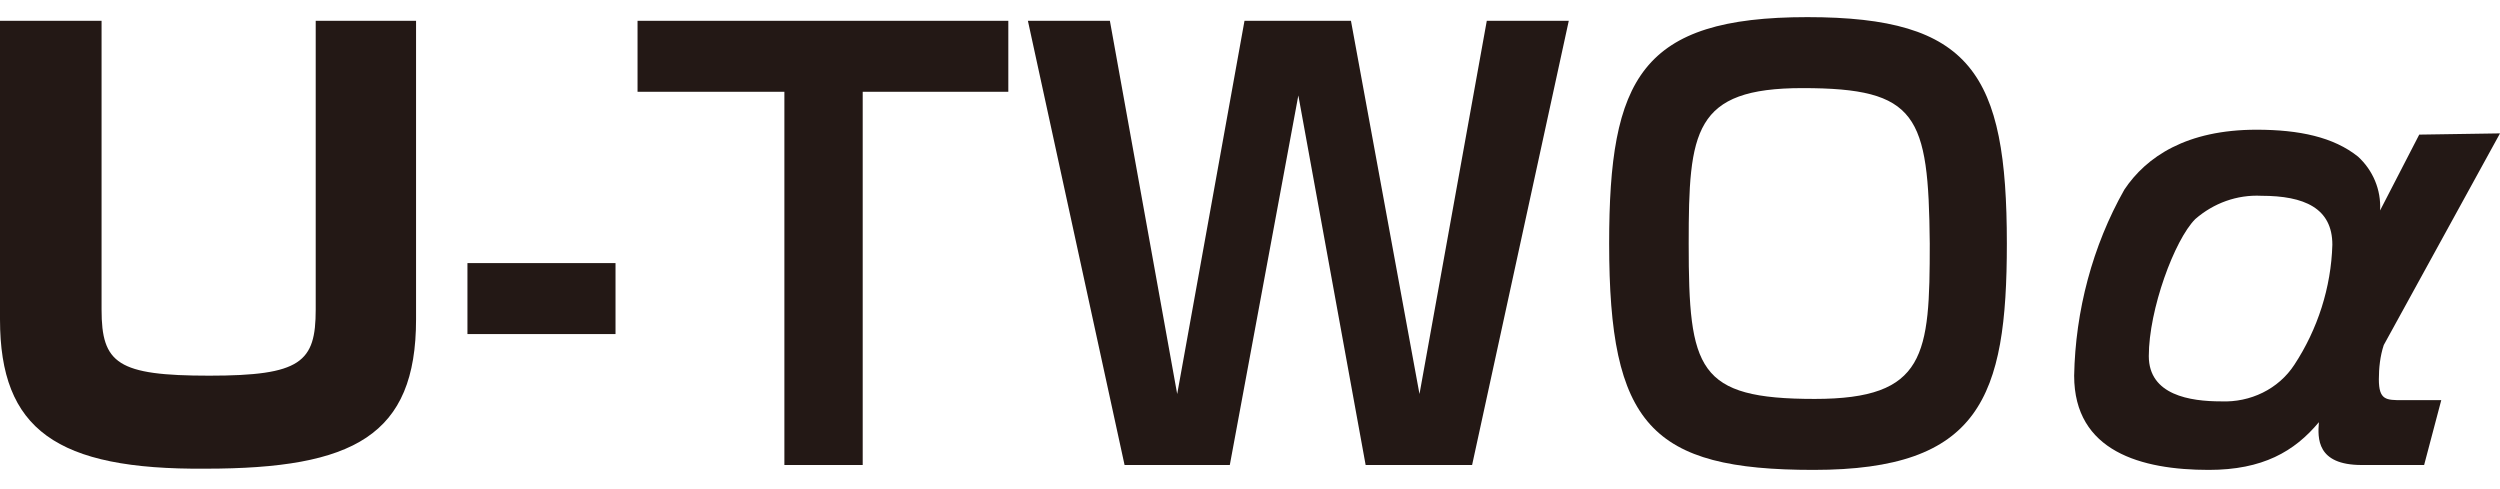 <?xml version="1.0" encoding="utf-8"?>
<!-- Generator: Adobe Illustrator 24.3.0, SVG Export Plug-In . SVG Version: 6.00 Build 0)  -->
<svg version="1.1" id="レイヤー_1" xmlns="http://www.w3.org/2000/svg" xmlns:xlink="http://www.w3.org/1999/xlink" x="0px"
	 y="0px" viewBox="0 0 204.3 40" style="enable-background:new 0 0 204.3 40;" xml:space="preserve">
<style type="text/css">
	.st0{fill:#231815;}
</style>
<g id="レイヤー_2_1_">
	<g id="アウトラインtext">
		<path class="st0" d="M8.3,1.7v23.6c0,4.4,1.3,5.4,8.8,5.4s8.7-1.1,8.7-5.4V1.7h8.2v24.4c0,9.5-5.1,12.2-17.2,12.2
			C4.6,38.4,0,35.1,0,26.1V1.7H8.3z"/>
		<path class="st0" d="M50.3,21.5v5.8H38.2v-5.8H50.3z"/>
		<path class="st0" d="M70.5,7.5V38h-6.4V7.5h-12V1.7h30.3v5.8H70.5z"/>
		<path class="st0" d="M90.7,1.7l5.5,30.5l5.5-30.5h8.7l5.6,30.5l5.5-30.5h6.7L120.3,38h-8.7l-5.5-30.2L100.5,38h-8.6L84,1.7H90.7z"
			/>
		<path class="st0" d="M164,19.9c0,12.6-2.2,18.5-15.8,18.5c-13.3,0-16.7-3.7-16.7-18.5c0-13.5,2.6-18.5,16.2-18.5
			C161.1,1.4,164,6,164,19.9z M147.3,7.2c-8.9,0-9.3,3.5-9.3,12.7c0,10.3,0.7,12.7,10.3,12.7c9.1,0,9.4-3.6,9.4-12.7
			C157.6,9.4,156.7,7.2,147.3,7.2z"/>
		<path class="st0" d="M204.3,10.9l-9.5,17.3c-0.3,0.9-0.4,1.9-0.4,2.8c0,1.7,0.6,1.7,1.9,1.7h3.2l-1.4,5.3h-5.1
			c-3.7,0-3.6-2.2-3.5-3.5c-2,2.4-4.6,3.9-9,3.9c-5.5,0-11-1.5-11-7.7c0.1-5.3,1.5-10.6,4.1-15.2c1.8-2.7,5.1-4.9,10.8-4.9
			c3.5,0,6.3,0.6,8.3,2.2c1.2,1.1,1.9,2.7,1.8,4.4l3.2-6.2L204.3,10.9z M179.4,17.9c-1.7,1.7-3.8,7.4-3.8,11.2
			c0,3.2,3.4,3.7,5.9,3.7c2.4,0.1,4.7-1,6-3c1.9-2.9,3-6.3,3.1-9.8c0-3-2.3-4-5.8-4C182.8,15.9,180.9,16.6,179.4,17.9L179.4,17.9z"
			/>
	</g>
</g>
</svg>
